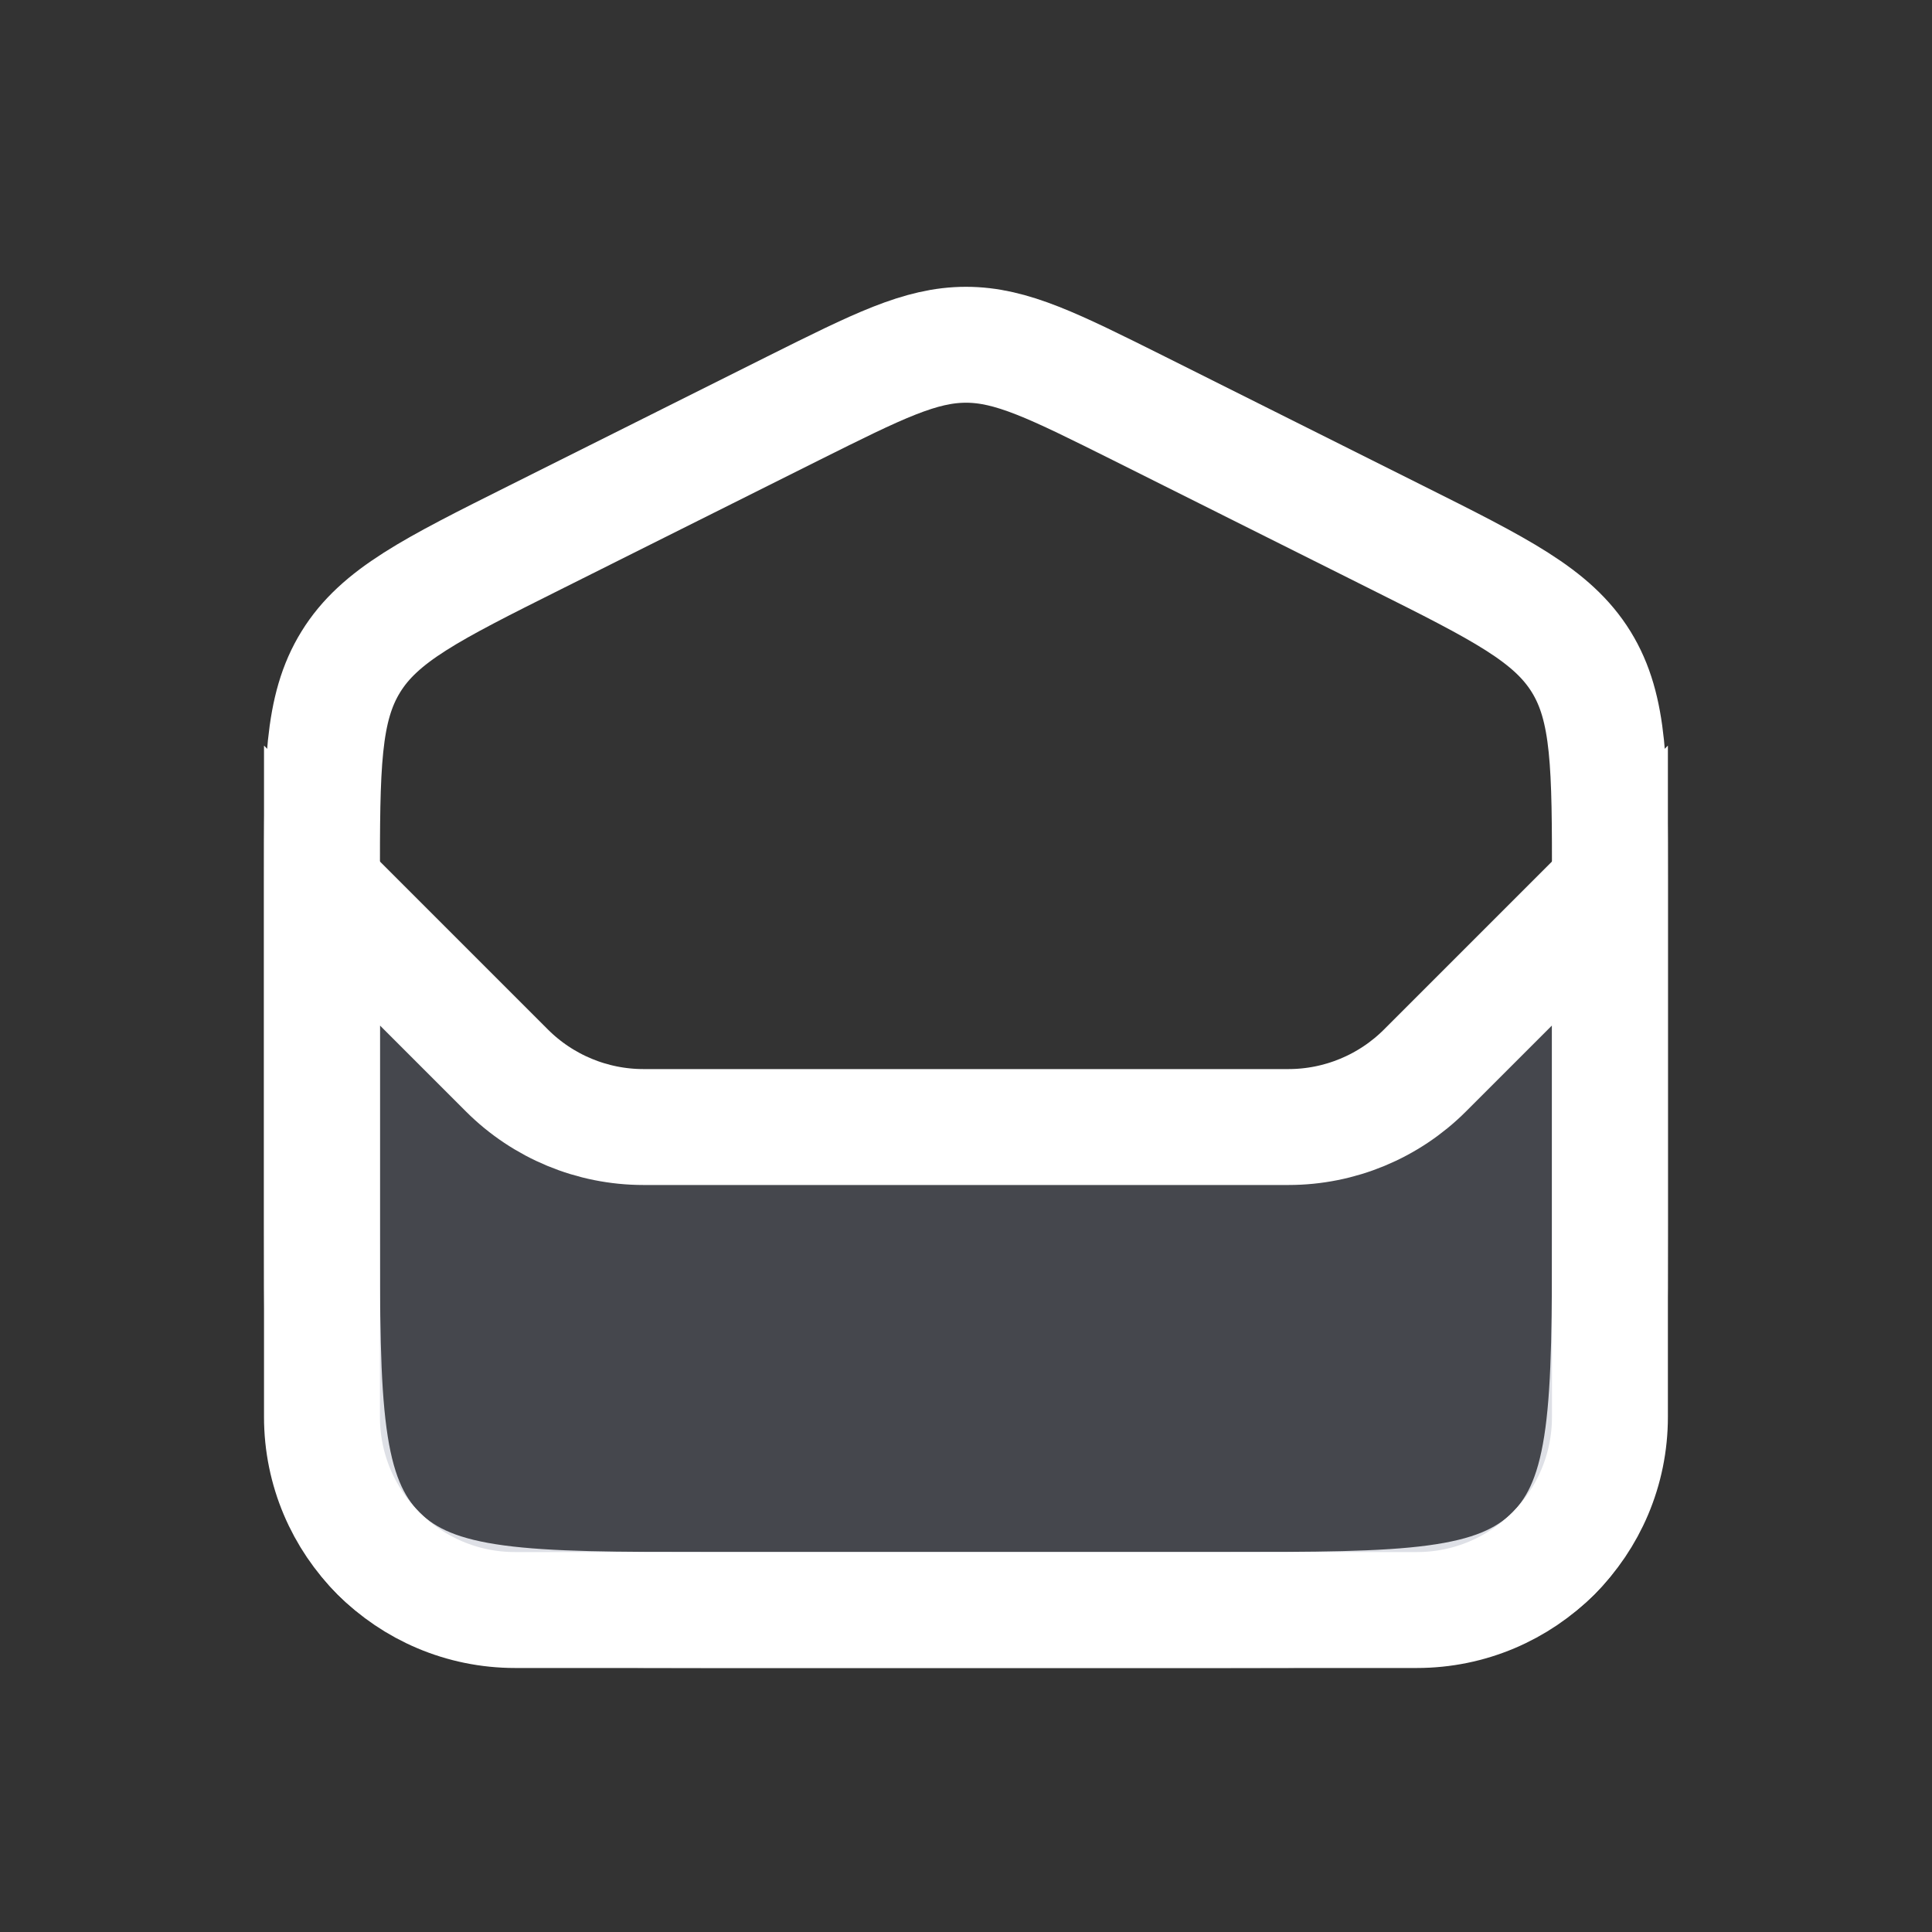 <svg width="20" height="20" viewBox="0 0 20 20" fill="none" xmlns="http://www.w3.org/2000/svg">
<rect x="0" y="0" width="20" height="20" fill="#333333" stroke="none"/>
<path d="M3.333 9.138C3.333 7.936 3.333 7.334 3.632 6.851C3.93 6.368 4.468 6.099 5.544 5.561L8.211 4.227C9.089 3.789 9.528 3.569 10 3.569C10.472 3.569 10.911 3.789 11.789 4.227L14.455 5.561C15.531 6.099 16.069 6.368 16.368 6.851C16.666 7.334 16.666 7.936 16.666 9.138V12.666C16.666 14.552 16.666 15.495 16.081 16.081C15.495 16.666 14.552 16.666 12.666 16.666H7.333C5.447 16.666 4.505 16.666 3.919 16.081C3.333 15.495 3.333 14.552 3.333 12.666V9.138Z" stroke="white" stroke-width="1.2"/>
<path d="M5.247 11.081L3.333 9.167V14.667C3.333 15.772 4.228 16.667 5.333 16.667H14.666C15.771 16.667 16.666 15.772 16.666 14.667V9.167L14.752 11.081C14.377 11.456 13.868 11.667 13.338 11.667H6.661C6.131 11.667 5.622 11.456 5.247 11.081Z" fill="#7E869E" fill-opacity="0.25" stroke="white" stroke-width="1.2" stroke-linecap="round"/>
</svg>

